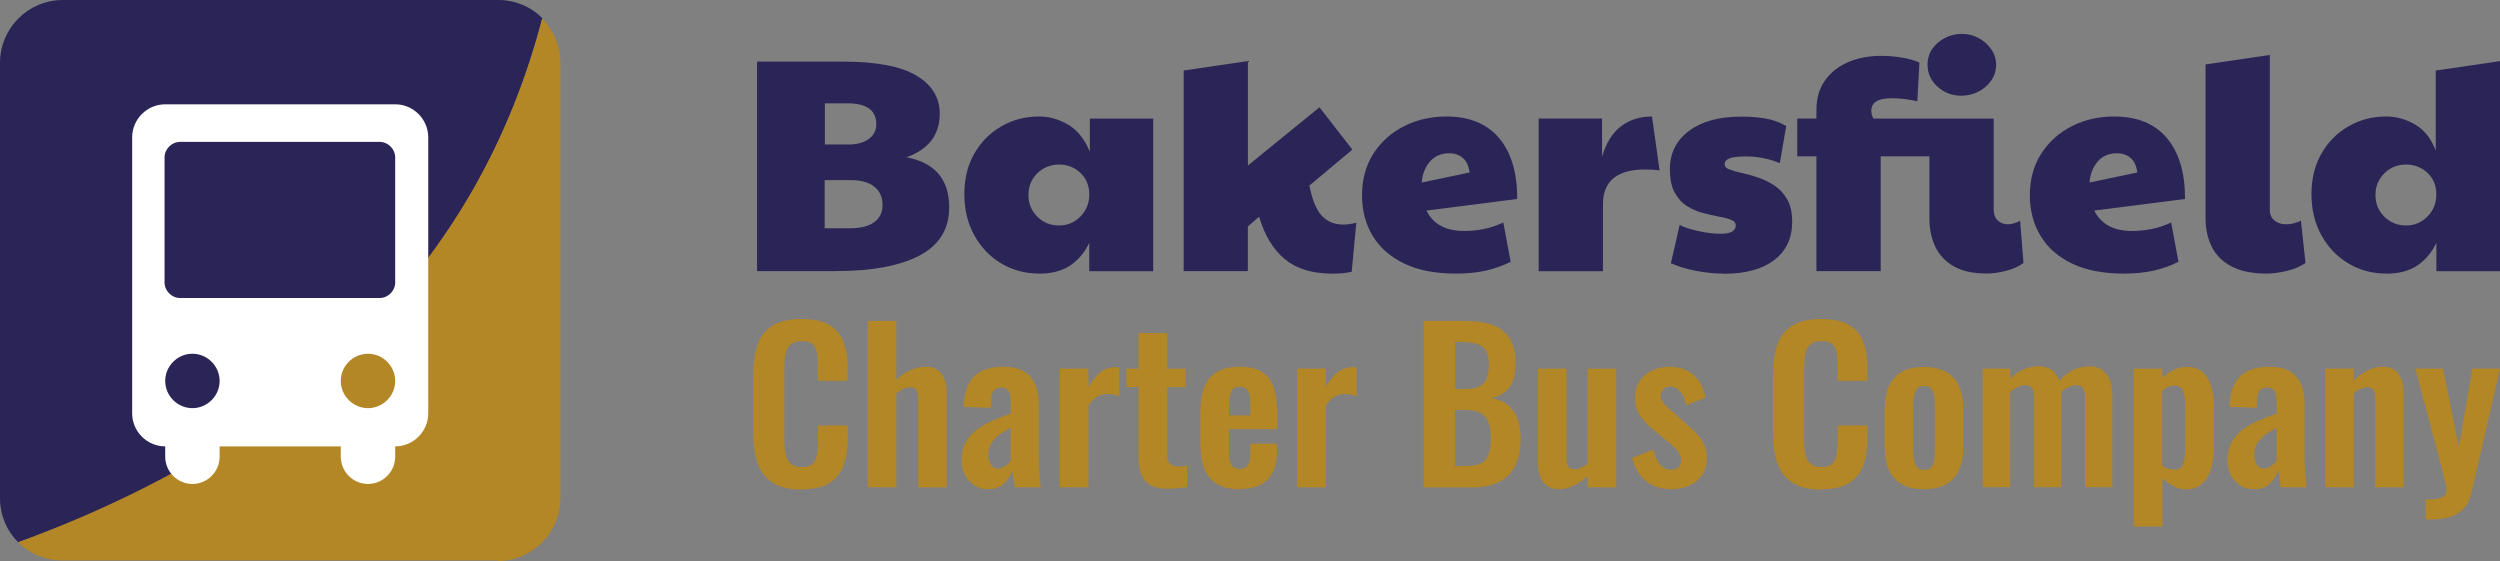 <svg xmlns="http://www.w3.org/2000/svg" id="Layer_1" data-name="Layer 1" viewBox="0 0 385.88 86.6"><rect x="0" y="0" width="385.88" height="86.6" fill="#808080" stroke="none"/><defs><style>      .cls-1 {        fill: #2b2557;      }      .cls-2 {        isolation: isolate;      }      .cls-3 {        fill: #fff;      }      .cls-4 {        fill: #b38626;      }    </style></defs><g class="cls-2"><g class="cls-2"><g class="cls-2"><g class="cls-2"><path class="cls-1" d="M129.07,41.85h-12.22V9.51h13.21c5.17,0,8.96.71,11.37,2.14s3.62,3.39,3.62,5.9c0,3.26-1.71,5.5-5.12,6.72,4.39.85,6.58,3.43,6.58,7.75,0,3.32-1.51,5.79-4.54,7.4-3.02,1.61-7.33,2.42-12.9,2.42h0ZM131.33,35.22c1.57,0,2.77-.31,3.62-.94.85-.63,1.27-1.5,1.27-2.63,0-1.22-.42-2.17-1.27-2.84s-2.05-1.01-3.62-1.01h-4.04v7.43h4.04ZM127.33,22.3h3.71c1.25,0,2.27-.28,3.05-.85.78-.56,1.17-1.32,1.17-2.26,0-2.16-1.47-3.24-4.42-3.24h-3.52v6.35h0Z"></path><path class="cls-1" d="M160.42,42.23c-2.16,0-4.12-.52-5.88-1.57-1.75-1.05-3.14-2.5-4.16-4.35s-1.53-3.96-1.53-6.34.51-4.47,1.53-6.25c1.02-1.79,2.4-3.19,4.16-4.21,1.75-1.02,3.71-1.53,5.88-1.53,1.54,0,3.02.42,4.46,1.27s2.55,2.24,3.34,4.18v-5.12h9.78v23.55h-9.87v-4.37c-.75,1.54-1.75,2.71-3.01,3.53-1.25.81-2.82,1.22-4.7,1.22h0ZM163.48,34.8c1.29,0,2.38-.46,3.29-1.39.91-.92,1.36-2.06,1.36-3.41s-.46-2.45-1.36-3.31c-.91-.86-2-1.29-3.29-1.29s-2.48.46-3.38,1.36-1.36,2.02-1.36,3.34.45,2.43,1.36,3.34,2.04,1.36,3.38,1.36Z"></path><path class="cls-1" d="M192.62,41.85h-9.92V10.88l9.92-1.46v16.12l11.04-8.98,5.08,6.53-6.63,5.55c.44,2.23,1.08,3.78,1.93,4.68.85.89,1.94,1.34,3.29,1.34.56,0,1.24-.09,2.02-.28l-.71,7.57c-.6.12-1.13.2-1.6.24-.47.03-.92.05-1.36.05-3.1,0-5.55-.74-7.36-2.23-1.8-1.49-3.13-3.67-3.97-6.56l-1.74,1.5v6.91h.01Z"></path><path class="cls-1" d="M226.03,35.65c.91,0,1.87-.09,2.89-.28s2.06-.53,3.12-1.03l1.13,6.06c-1.16.6-2.42,1.05-3.78,1.36s-2.92.47-4.68.47c-3.17,0-5.82-.52-7.97-1.55s-3.77-2.46-4.87-4.28c-1.1-1.82-1.64-3.92-1.64-6.3s.59-4.57,1.76-6.39,2.75-3.23,4.72-4.23,4.15-1.5,6.53-1.5c3.54,0,6.25,1.1,8.13,3.31,1.88,2.21,2.82,5.35,2.82,9.42l-14.01,1.79c1.03,2.1,2.98,3.15,5.83,3.15h.02ZM219.45,28.17l7.38-1.55c-.12-1-.47-1.75-1.03-2.23-.56-.49-1.27-.73-2.11-.73-1.25,0-2.25.43-2.99,1.29-.74.86-1.15,1.94-1.25,3.22Z"></path><path class="cls-1" d="M237.5,41.85v-23.55h9.78v5.88c.63-2.13,1.61-3.7,2.94-4.7s2.92-1.5,4.77-1.5l1.17,8.32c-.75-.09-1.49-.14-2.21-.14-4.36,0-6.53,1.79-6.53,5.36v10.34h-9.92Z"></path><path class="cls-1" d="M266.08,42.23c-1.41,0-2.84-.14-4.28-.42s-2.74-.67-3.9-1.17l1.36-5.92c.72.38,1.71.7,2.96.96,1.25.27,2.37.4,3.34.4,1.57,0,2.35-.42,2.35-1.27,0-.41-.24-.71-.73-.89-.49-.19-1.11-.35-1.88-.49s-1.59-.33-2.47-.56-1.7-.59-2.47-1.08-1.39-1.18-1.88-2.09-.73-2.1-.73-3.57c0-2.47.98-4.45,2.94-5.92,1.96-1.47,4.64-2.21,8.06-2.21,1.32,0,2.54.09,3.69.28,1.14.19,2.23.58,3.27,1.17l-.99,5.73c-1.66-.69-3.4-1.03-5.22-1.03-1.16,0-2,.09-2.51.28-.52.19-.78.5-.78.94,0,.35.25.61.75.8.5.19,1.15.37,1.95.54s1.64.41,2.51.71c.88.3,1.72.71,2.51,1.25.8.53,1.45,1.25,1.95,2.14s.75,2.04.75,3.45c0,2.51-.92,4.46-2.77,5.88-1.85,1.41-4.45,2.12-7.8,2.12l.02-.03Z"></path><path class="cls-1" d="M311.81,34.05l.52,6.53c-.69.53-1.58.94-2.68,1.22-1.1.28-2.1.42-3.01.42-2.1,0-3.8-.38-5.1-1.13-1.3-.75-2.25-1.77-2.84-3.05-.6-1.29-.89-2.73-.89-4.32v-9.59h-7.52v17.72h-9.92v-17.72h-2.96v-5.83h2.96v-1.36c0-1.72.42-3.2,1.27-4.44.85-1.24,2.02-2.19,3.53-2.87,1.5-.67,3.24-1.01,5.22-1.01,1.03,0,2.08.09,3.13.26,1.05.17,1.97.43,2.75.78l-.33,5.97c-.69-.16-1.36-.27-2.02-.35s-1.3-.12-1.93-.12c-2.1,0-3.15.64-3.15,1.93,0,.41.11.81.33,1.22h18.56v14.05c0,.72.21,1.28.63,1.67s.93.59,1.53.59c.63,0,1.27-.19,1.93-.56h0ZM302.78,14.78c-1.44,0-2.68-.46-3.71-1.39-1.03-.92-1.55-2.06-1.55-3.41,0-.94.25-1.76.75-2.47.5-.7,1.16-1.26,1.97-1.67s1.66-.61,2.54-.61c.97,0,1.86.22,2.66.66.8.44,1.44,1.02,1.93,1.74s.73,1.5.73,2.35c0,.94-.26,1.77-.78,2.49-.52.72-1.17,1.29-1.97,1.69s-1.65.61-2.56.61h-.01Z"></path><path class="cls-1" d="M329.1,35.65c.91,0,1.87-.09,2.89-.28,1.02-.19,2.06-.53,3.13-1.03l1.13,6.06c-1.16.6-2.42,1.05-3.78,1.36s-2.92.47-4.68.47c-3.17,0-5.82-.52-7.97-1.55s-3.77-2.46-4.86-4.28c-1.1-1.82-1.65-3.92-1.65-6.3s.59-4.57,1.76-6.39,2.75-3.23,4.72-4.23,4.15-1.5,6.53-1.5c3.54,0,6.25,1.1,8.13,3.31s2.82,5.35,2.82,9.42l-14.01,1.79c1.03,2.1,2.98,3.15,5.83,3.15h0ZM322.52,28.17l7.38-1.55c-.13-1-.47-1.75-1.03-2.23-.56-.49-1.27-.73-2.12-.73-1.25,0-2.25.43-2.98,1.29-.74.86-1.15,1.94-1.25,3.22Z"></path><path class="cls-1" d="M349.83,42.23c-2.22,0-4.03-.38-5.43-1.13-1.39-.75-2.41-1.77-3.03-3.05s-.94-2.73-.94-4.32V9.94l9.92-1.46v23.88c0,.72.23,1.28.71,1.67.47.39,1.08.59,1.83.59s1.5-.19,2.26-.56l.71,6.53c-.75.53-1.71.94-2.87,1.22s-2.21.42-3.15.42h-.01Z"></path><path class="cls-1" d="M368.35,42.23c-2.16,0-4.12-.52-5.88-1.57s-3.14-2.5-4.16-4.35-1.53-3.96-1.53-6.34.51-4.47,1.53-6.25c1.02-1.79,2.4-3.19,4.16-4.21,1.75-1.02,3.71-1.53,5.88-1.53,1.54,0,3.02.42,4.44,1.25s2.48,2.17,3.17,4.02v-12.36l9.92-1.46v32.43h-9.82v-4.37c-.75,1.54-1.75,2.71-3.01,3.53s-2.82,1.22-4.7,1.22h0ZM371.4,34.8c1.28,0,2.38-.46,3.29-1.39.91-.92,1.36-2.06,1.36-3.41s-.45-2.45-1.36-3.31c-.91-.86-2.01-1.29-3.29-1.29-1.35,0-2.48.46-3.38,1.36s-1.36,2.02-1.36,3.34.45,2.43,1.36,3.34c.91.91,2.04,1.36,3.38,1.36Z"></path></g></g></g></g><path class="cls-1" d="M76.8,0H9.7C4.3,0,0,4.4,0,9.7v67.2c0,2.7,1.1,5.1,2.8,6.8C46.6,68.1,73.7,41.1,83.7,2.8c-1.8-1.8-4.2-2.8-6.8-2.8h-.1Z"></path><path class="cls-4" d="M76.8,86.6c5.3,0,9.7-4.3,9.7-9.7V9.7c0-2.7-1.1-5.1-2.8-6.8C73.8,40.5,46.9,67.5,2.8,83.7c1.8,1.8,4.2,2.8,6.8,2.8h67.2s0,.1,0,.1Z"></path><path class="cls-3" d="M61,16.1H25.5c-2.8,0-5.1,2.3-5.1,5.1v42.6c0,2.8,2.3,5.1,5.1,5.1h0v1.6c0,2.3,1.9,4.2,4.2,4.2s4.2-1.9,4.2-4.2v-1.6h18.7v1.6c0,2.3,1.9,4.2,4.2,4.2s4.2-1.9,4.2-4.2v-1.6h0c2.8,0,5.1-2.3,5.1-5.1V21.2c0-2.8-2.3-5.1-5.1-5.1ZM29.7,63h0c-2.3,0-4.2-1.9-4.2-4.2s1.9-4.2,4.2-4.2h0c2.3,0,4.2,1.9,4.2,4.2s-1.9,4.2-4.2,4.2ZM56.8,63h0c-2.3,0-4.2-1.9-4.2-4.2s1.9-4.2,4.2-4.2h0c2.3,0,4.2,1.9,4.2,4.2s-1.9,4.2-4.2,4.2ZM61,43.6c0,1.3-1.1,2.4-2.4,2.4h-30.8c-1.3,0-2.4-1.1-2.4-2.4v-19.3c0-1.3,1.1-2.4,2.4-2.4h30.8c1.3,0,2.4,1.1,2.4,2.4v19.3Z"></path><g><path class="cls-4" d="M123.72,75.57c-1.93,0-3.43-.37-4.52-1.11s-1.86-1.75-2.29-3.03-.65-2.75-.65-4.43v-9.16c0-1.75.21-3.28.65-4.57s1.19-2.28,2.29-2.98c1.09-.7,2.6-1.05,4.52-1.05,1.82,0,3.24.31,4.27.91,1.03.6,1.76,1.46,2.19,2.58s.65,2.42.65,3.9v2.15h-4.6v-2.22c0-.72-.04-1.38-.11-1.97-.08-.59-.28-1.06-.62-1.41s-.92-.52-1.74-.52-1.42.19-1.8.56c-.38.37-.63.86-.73,1.49-.11.62-.16,1.32-.16,2.11v11.16c0,.93.07,1.69.23,2.29.15.6.42,1.06.83,1.37s.95.46,1.64.46c.8,0,1.36-.19,1.71-.56.33-.37.55-.86.64-1.48s.13-1.3.13-2.07v-2.32h4.6v2.07c0,1.52-.2,2.87-.62,4.04s-1.13,2.09-2.16,2.75c-1.03.67-2.47.99-4.33.99l-.02.03Z"></path><path class="cls-4" d="M133.94,75.22v-25.68h4.41v9.1c.65-.63,1.35-1.13,2.13-1.49.77-.36,1.61-.54,2.51-.54.76,0,1.36.19,1.82.56s.79.86,1.01,1.48c.21.61.32,1.28.32,2v14.58h-4.41v-13.73c0-.55-.09-.97-.26-1.27s-.5-.45-1.01-.45c-.3,0-.65.09-1.02.25-.38.17-.74.39-1.09.67v14.52h-4.41Z"></path><path class="cls-4" d="M152.5,75.51c-.85,0-1.57-.22-2.19-.64-.62-.44-1.09-.98-1.41-1.65-.32-.67-.48-1.36-.48-2.08,0-1.14.21-2.1.65-2.89s1.01-1.44,1.74-1.97,1.53-.98,2.43-1.38,1.82-.74,2.78-1.06v-1.58c0-.52-.04-.97-.11-1.33s-.22-.63-.43-.82c-.21-.19-.54-.28-.94-.28s-.7.09-.93.25c-.23.16-.39.4-.48.71-.1.31-.14.66-.14,1.06l-.06,1.11-4.22-.16c.09-2.11.63-3.67,1.63-4.68s2.52-1.51,4.57-1.51c1.88,0,3.25.5,4.12,1.52s1.3,2.39,1.3,4.12v8.47c0,.68.02,1.29.05,1.84s.07,1.05.13,1.49c.05.45.1.83.14,1.17h-3.99c-.06-.43-.14-.91-.23-1.44s-.15-.94-.19-1.19c-.21.74-.63,1.41-1.23,2.01-.61.6-1.42.91-2.46.91h-.02ZM154.13,72.31c.28,0,.55-.07.78-.21.24-.14.45-.31.65-.49s.34-.36.45-.5v-5.1c-.49.27-.96.55-1.38.82s-.79.58-1.09.91-.55.68-.72,1.06c-.17.38-.26.82-.26,1.33,0,.68.13,1.21.4,1.61.27.39.66.59,1.15.59h.02Z"></path><path class="cls-4" d="M163.59,75.22v-18.33h4.41v2.82c.65-1.08,1.3-1.86,1.95-2.33.65-.48,1.36-.71,2.14-.71.13,0,.24,0,.34.01.1,0,.21.02.34.04v4.47c-.26-.11-.55-.2-.86-.27-.31-.08-.64-.11-.96-.11-.59,0-1.11.14-1.58.42s-.93.73-1.36,1.37v12.62h-4.42Z"></path><path class="cls-4" d="M180.4,75.45c-1.19,0-2.13-.19-2.81-.57s-1.16-.93-1.44-1.65-.42-1.57-.42-2.57v-10.91h-1.88v-2.85h1.88v-5.49h4.44v5.49h2.86v2.85h-2.86v10.52c0,.63.14,1.08.42,1.34.28.26.71.39,1.26.39.24,0,.47,0,.7-.03.22-.02.44-.04.67-.07v3.3c-.36.04-.8.09-1.28.14-.48.05-1,.08-1.54.08h.01Z"></path><path class="cls-4" d="M191.33,75.51c-1.4,0-2.55-.26-3.44-.78s-1.54-1.28-1.96-2.28c-.42-1.01-.64-2.22-.64-3.63v-5.52c0-1.45.21-2.69.64-3.68s1.08-1.75,1.98-2.25c.9-.5,2.04-.76,3.42-.76,1.49,0,2.65.27,3.49.82.83.55,1.42,1.34,1.79,2.39s.54,2.32.54,3.82v2.6h-7.46v3.62c0,.59.06,1.08.18,1.45.12.38.31.66.57.82.26.16.58.25.94.25.39,0,.71-.09.94-.27.24-.17.41-.45.51-.8.11-.35.16-.79.16-1.31v-1.52h4.12v1.23c0,1.86-.47,3.29-1.42,4.28-.95.99-2.4,1.49-4.35,1.49v.02ZM189.68,64.12h3.31v-1.75c0-.63-.05-1.15-.16-1.54s-.28-.68-.51-.85c-.24-.17-.58-.27-1.01-.27-.39,0-.71.1-.94.28-.24.19-.41.5-.51.95-.11.45-.16,1.08-.16,1.9v1.27h-.01Z"></path><path class="cls-4" d="M200.23,75.22v-18.33h4.41v2.82c.65-1.08,1.3-1.86,1.95-2.33.65-.48,1.36-.71,2.14-.71.13,0,.24,0,.34.01s.21.02.34.04v4.47c-.26-.11-.55-.2-.86-.27-.31-.08-.64-.11-.96-.11-.59,0-1.11.14-1.59.42-.47.27-.93.73-1.36,1.37v12.62h-4.41,0Z"></path><path class="cls-4" d="M219.76,75.22v-25.68h6.46c1.17,0,2.22.11,3.16.32.94.21,1.76.57,2.43,1.06s1.2,1.17,1.57,2.01.56,1.91.56,3.2c0,1.04-.14,1.92-.43,2.67s-.72,1.32-1.28,1.76-1.26.72-2.11.87c1.04.17,1.9.52,2.58,1.06s1.19,1.25,1.52,2.11c.33.86.5,1.91.5,3.14s-.16,2.31-.47,3.25-.78,1.73-1.39,2.35-1.38,1.09-2.3,1.41-2,.48-3.23.48h-7.57ZM224.57,60.04h1.63c.95,0,1.69-.14,2.21-.42.51-.27.88-.7,1.09-1.27.2-.57.31-1.29.31-2.15,0-.91-.16-1.61-.47-2.11-.31-.49-.79-.83-1.41-1.02-.63-.17-1.42-.27-2.4-.27h-.94v7.22h-.01ZM224.57,71.93h1.82c1.45,0,2.43-.34,2.95-1.03.51-.69.78-1.75.78-3.19,0-1.04-.12-1.88-.37-2.52s-.66-1.13-1.23-1.44-1.33-.48-2.29-.48h-1.66v8.66h.01Z"></path><path class="cls-4" d="M240.56,75.51c-.74,0-1.34-.19-1.82-.56-.47-.37-.82-.86-1.04-1.49-.21-.62-.32-1.28-.32-1.98v-14.58h4.41v13.79c0,.55.09.97.27,1.28.18.31.52.46,1.02.46.32,0,.66-.09.99-.25s.67-.37.99-.6v-14.68h4.41v18.33h-4.41v-1.75c-.63.59-1.32,1.08-2.08,1.45-.76.38-1.56.57-2.43.57h.01Z"></path><path class="cls-4" d="M257.98,75.51c-1.57,0-2.88-.42-3.9-1.23s-1.74-2.03-2.17-3.62l3.28-1.23c.26.99.61,1.76,1.04,2.28.43.52,1,.79,1.69.79.51,0,.91-.13,1.17-.38.26-.25.39-.6.39-1.05,0-.5-.16-.96-.47-1.38-.31-.42-.85-.93-1.61-1.54l-2.27-1.87c-.83-.7-1.48-1.41-2-2.14-.5-.73-.76-1.64-.76-2.74,0-.99.23-1.85.7-2.55.46-.71,1.1-1.26,1.92-1.65.81-.39,1.72-.59,2.71-.59,1.55,0,2.8.44,3.74,1.31.93.87,1.53,2.02,1.82,3.44l-2.99,1.2c-.11-.5-.26-.97-.47-1.41-.2-.44-.47-.79-.8-1.06s-.72-.42-1.17-.42-.82.14-1.09.42-.4.62-.4,1.05c0,.36.16.73.47,1.1.31.38.76.82,1.34,1.3l2.3,2.03c.49.43.97.87,1.43,1.37.45.49.83,1.03,1.13,1.63.3.6.45,1.29.45,2.08,0,1.06-.24,1.95-.73,2.67s-1.15,1.27-1.98,1.63c-.84.37-1.76.56-2.78.56h0Z"></path><path class="cls-4" d="M281.12,75.57c-1.93,0-3.43-.37-4.52-1.11-1.09-.74-1.86-1.75-2.29-3.03s-.65-2.75-.65-4.43v-9.16c0-1.75.21-3.28.65-4.57s1.19-2.28,2.29-2.98c1.09-.7,2.6-1.05,4.52-1.05,1.82,0,3.24.31,4.27.91,1.03.6,1.76,1.46,2.19,2.58.43,1.13.65,2.42.65,3.9v2.15h-4.6v-2.22c0-.72-.04-1.38-.11-1.97-.08-.59-.28-1.06-.62-1.41s-.92-.52-1.74-.52-1.42.19-1.8.56c-.38.37-.63.86-.73,1.49-.11.62-.16,1.32-.16,2.11v11.16c0,.93.08,1.69.22,2.29.15.6.42,1.06.83,1.37s.95.46,1.64.46c.8,0,1.36-.19,1.71-.56.33-.37.55-.86.64-1.48.08-.61.13-1.3.13-2.07v-2.32h4.6v2.07c0,1.52-.2,2.87-.62,4.04-.41,1.17-1.13,2.09-2.16,2.75-1.03.67-2.47.99-4.33.99v.03Z"></path><path class="cls-4" d="M296.95,75.51c-1.36,0-2.48-.25-3.37-.74s-1.55-1.22-2-2.17c-.44-.95-.67-2.1-.67-3.45v-6.15c0-1.36.22-2.5.67-3.45s1.11-1.67,2-2.17,2.01-.74,3.37-.74,2.49.25,3.39.74c.9.49,1.56,1.22,2.01,2.17.44.95.67,2.1.67,3.45v6.15c0,1.36-.22,2.5-.67,3.45s-1.11,1.67-2.01,2.17c-.9.49-2.03.74-3.39.74ZM296.99,72.53c.49,0,.87-.14,1.1-.42.24-.27.39-.64.45-1.13.06-.47.1-.99.1-1.57v-6.72c0-.57-.03-1.09-.1-1.55s-.21-.84-.45-1.13c-.24-.28-.61-.43-1.1-.43s-.87.14-1.1.43-.39.66-.47,1.13-.11.98-.11,1.55v6.72c0,.57.04,1.09.11,1.57.08.48.23.85.47,1.13s.61.42,1.1.42Z"></path><path class="cls-4" d="M306.03,75.22v-18.33h4.25v1.58c.65-.68,1.35-1.17,2.11-1.48s1.52-.46,2.3-.46c.74,0,1.38.19,1.93.54.56.36.96.93,1.22,1.72.72-.8,1.47-1.38,2.27-1.73.8-.35,1.63-.52,2.46-.52.67,0,1.26.16,1.79.49.51.33.93.81,1.23,1.45s.45,1.45.45,2.43v14.29h-4.22v-13.92c0-.7-.12-1.18-.35-1.44-.24-.26-.58-.39-1.01-.39-.34,0-.73.1-1.15.28s-.81.46-1.15.79v14.68h-4.19v-13.92c0-.7-.12-1.18-.37-1.44-.25-.26-.59-.39-1.02-.39-.34,0-.73.1-1.13.28-.41.19-.8.46-1.17.79v14.68h-4.25v.03Z"></path><path class="cls-4" d="M329.33,81.25v-24.35h4.41v1.4c.55-.5,1.13-.92,1.79-1.22s1.33-.46,2.05-.46c.84,0,1.53.19,2.08.57.55.38.96.89,1.26,1.51s.51,1.29.64,2,.18,1.39.18,2.04v6.22c0,1.2-.15,2.31-.43,3.3s-.76,1.78-1.39,2.38c-.64.59-1.48.89-2.54.89-.67,0-1.3-.15-1.9-.47s-1.16-.72-1.71-1.2v7.42h-4.41l-.02-.02ZM335.69,72.5c.47,0,.83-.15,1.05-.46.23-.31.38-.72.45-1.23.08-.51.11-1.08.11-1.69v-6.56c0-.57-.04-1.08-.13-1.54s-.25-.82-.48-1.09c-.24-.27-.59-.42-1.04-.42-.34,0-.69.08-1.02.24-.33.15-.64.34-.89.56v11.57c.28.19.59.34.91.46s.67.17,1.04.17h0Z"></path><path class="cls-4" d="M347.89,75.51c-.85,0-1.57-.22-2.19-.64-.62-.44-1.09-.98-1.41-1.65s-.48-1.36-.48-2.08c0-1.14.21-2.1.65-2.89s1.01-1.44,1.74-1.97,1.53-.98,2.43-1.38,1.82-.74,2.78-1.06v-1.58c0-.52-.04-.97-.11-1.33-.08-.36-.22-.63-.43-.82s-.54-.28-.94-.28-.7.09-.93.25c-.23.16-.39.4-.48.71s-.14.66-.14,1.06l-.06,1.11-4.22-.16c.09-2.11.63-3.67,1.63-4.68s2.52-1.51,4.57-1.51c1.88,0,3.25.5,4.12,1.52s1.3,2.39,1.3,4.12v8.47c0,.68.02,1.29.05,1.84s.07,1.05.13,1.49c.05.45.1.83.14,1.17h-3.99c-.06-.43-.14-.91-.22-1.44-.09-.54-.15-.94-.19-1.19-.21.74-.63,1.41-1.23,2.01-.61.6-1.43.91-2.46.91h-.03ZM349.52,72.31c.28,0,.55-.07.78-.21.24-.14.45-.31.65-.49s.34-.36.45-.5v-5.1c-.49.27-.96.55-1.38.82-.42.27-.79.58-1.09.91s-.55.68-.72,1.06c-.17.38-.26.82-.26,1.33,0,.68.13,1.21.4,1.61s.66.59,1.15.59h.02Z"></path><path class="cls-4" d="M358.89,75.22v-18.33h4.41v1.84c.67-.63,1.38-1.15,2.13-1.54s1.55-.59,2.41-.59c.78,0,1.39.19,1.85.56.45.37.79.86,1.01,1.48.21.61.32,1.28.32,2v14.58h-4.41v-13.73c0-.55-.09-.97-.26-1.27s-.5-.45-1.01-.45c-.3,0-.64.09-.99.25-.35.17-.71.38-1.05.63v14.56h-4.41,0Z"></path><path class="cls-4" d="M374.4,80.2v-3.1c.76,0,1.37-.04,1.85-.13s.82-.23,1.04-.45c.21-.21.32-.5.32-.89,0-.27-.07-.71-.21-1.3-.14-.59-.29-1.23-.47-1.93l-4.12-15.51h4.28l2.43,12.08,2.11-12.08h4.25l-4.38,19.05c-.24,1.08-.64,1.92-1.2,2.54s-1.26,1.05-2.11,1.31-1.83.39-2.95.39h-.85v.02Z"></path></g></svg>